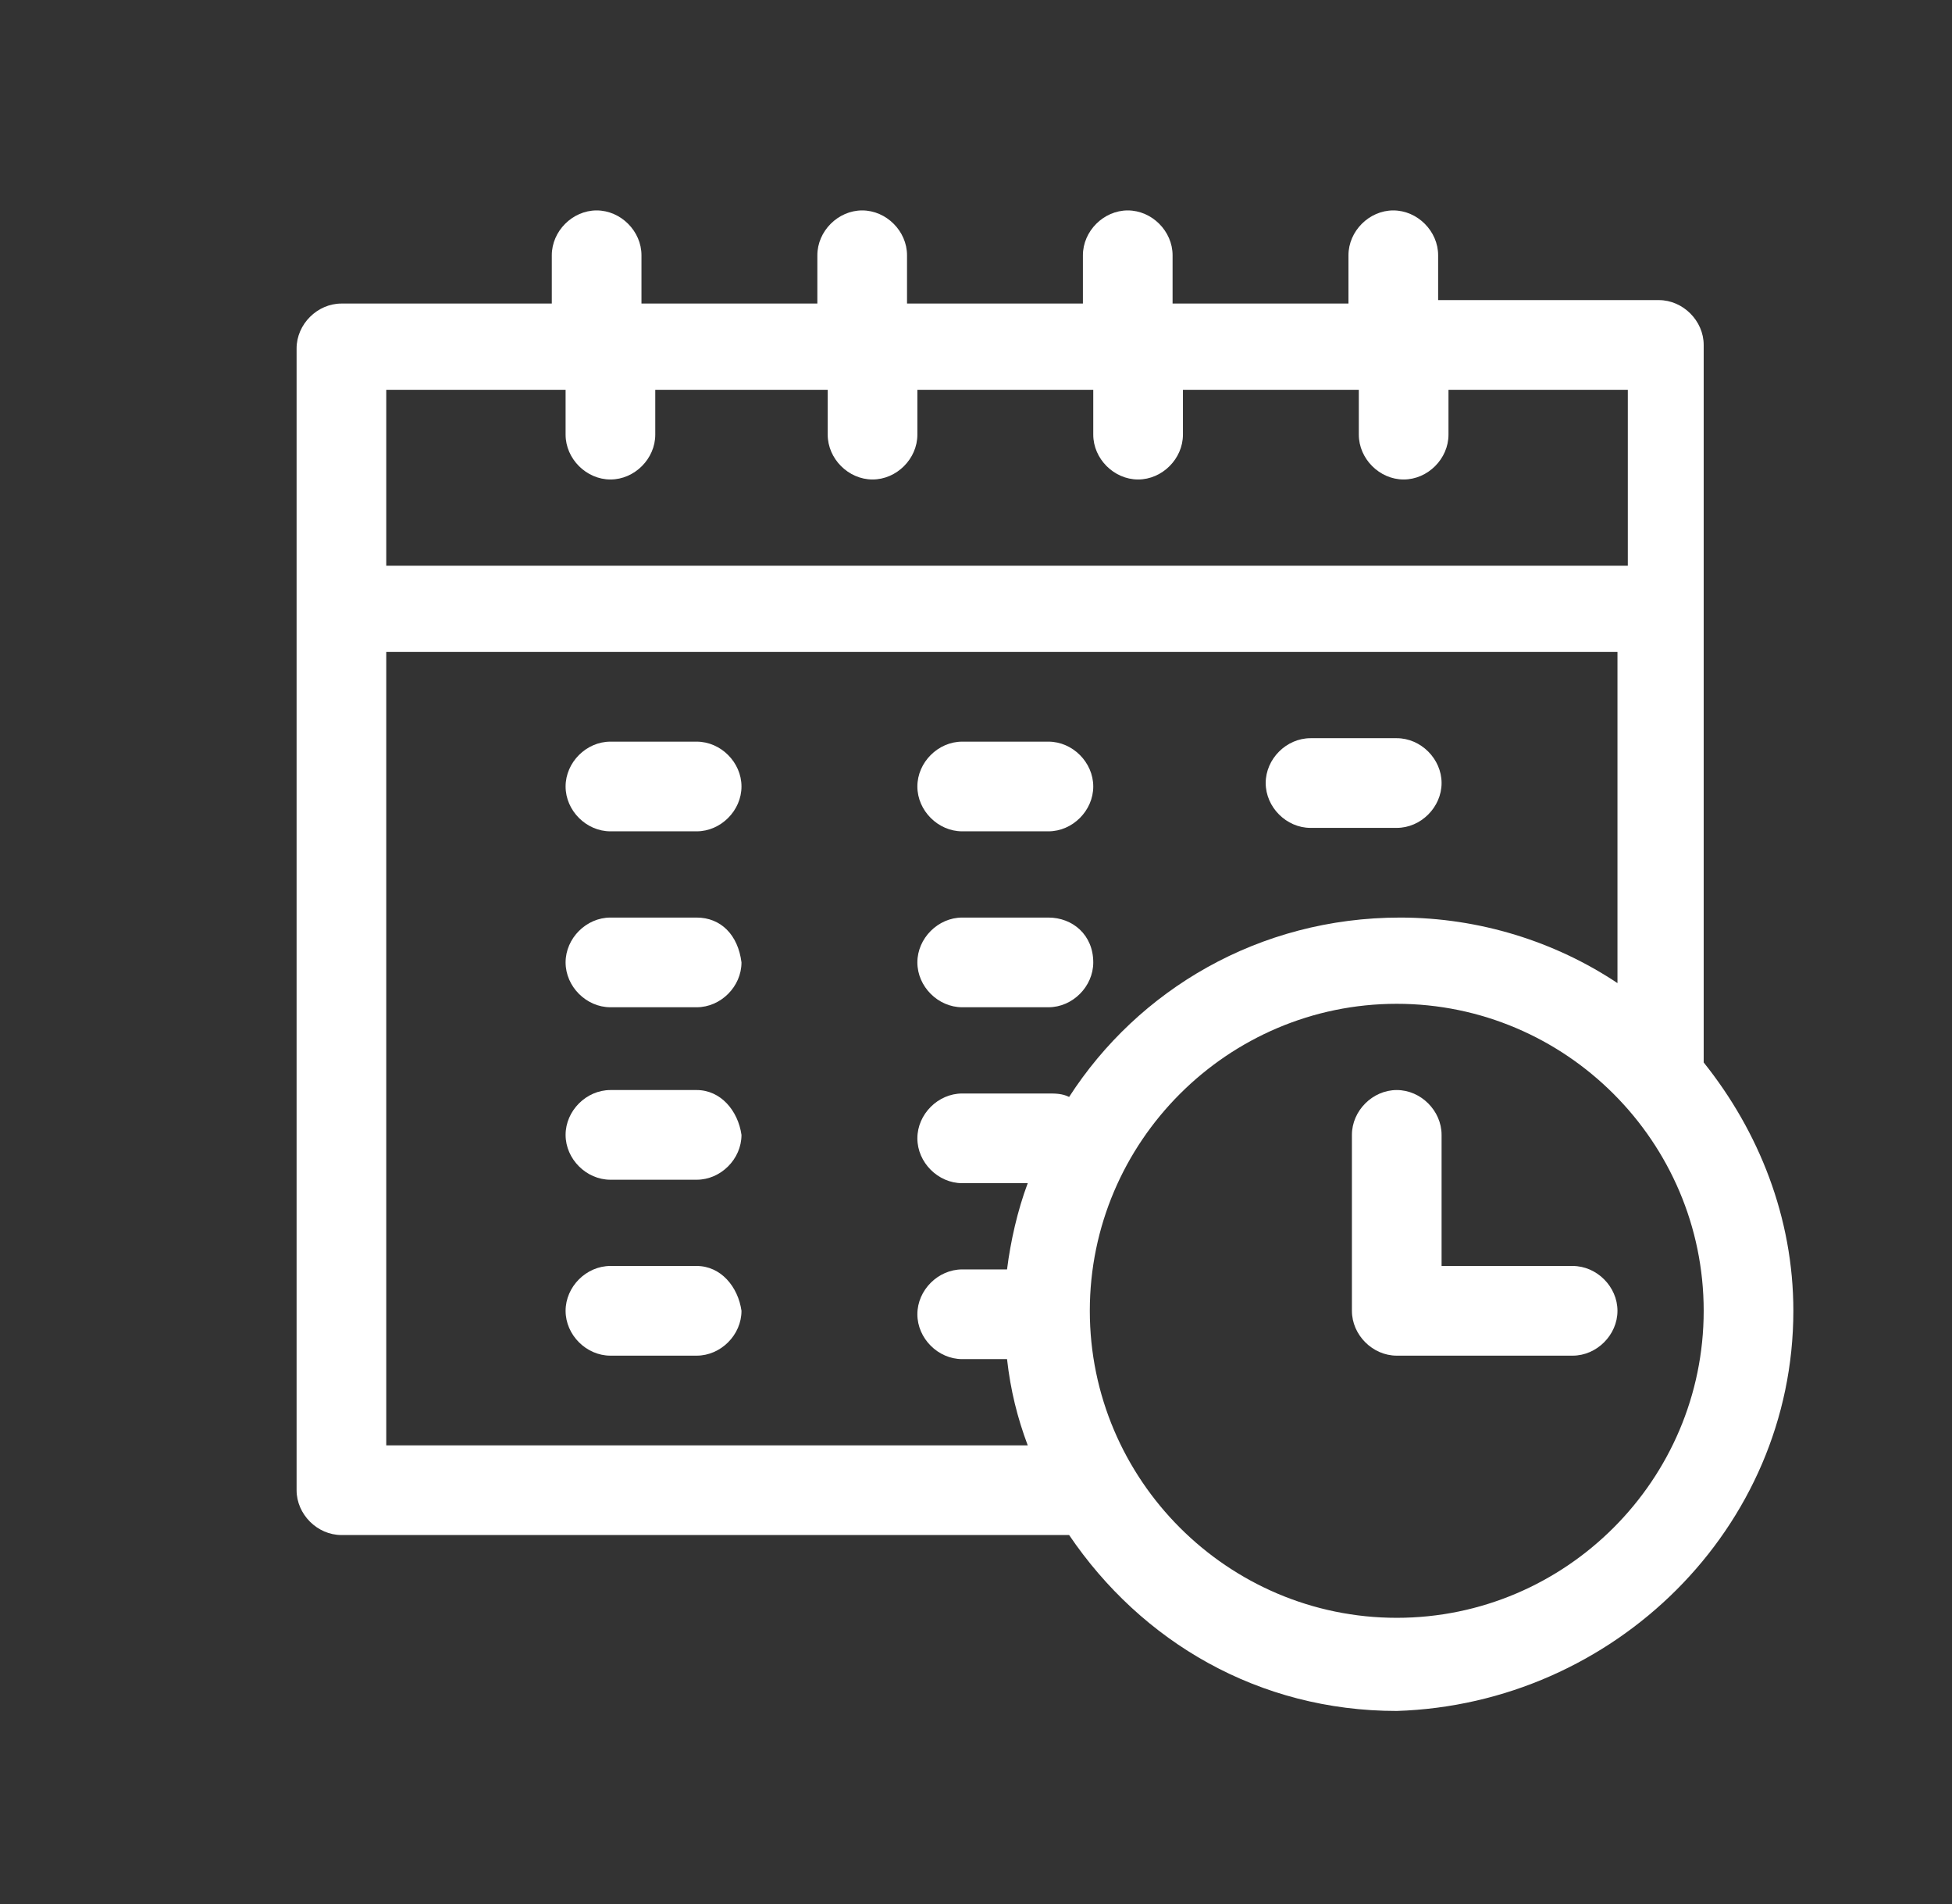<?xml version="1.0" encoding="utf-8"?>
<!-- Generator: Adobe Illustrator 25.2.1, SVG Export Plug-In . SVG Version: 6.00 Build 0)  -->
<svg version="1.1" id="Layer_1" xmlns="http://www.w3.org/2000/svg" xmlns:xlink="http://www.w3.org/1999/xlink" x="0px" y="0px"
	 viewBox="0 0 56.6 55.2" style="enable-background:new 0 0 56.6 55.2;" xml:space="preserve">
<rect x="0" y="0" width="56.6" height="55.2" fill="#333333" stroke="none"/>
<style type="text/css">
	.st0{fill:#FFFFFF;}
</style>
<g>
	<path class="st0" d="M49.4,30.8V10c0-0.7-0.6-1.3-1.3-1.3h-6.4V7.4c0-0.7-0.6-1.3-1.3-1.3s-1.3,0.6-1.3,1.3v1.4h-5.1V7.4
		c0-0.7-0.6-1.3-1.3-1.3c-0.7,0-1.3,0.6-1.3,1.3v1.4h-5.1V7.4c0-0.7-0.6-1.3-1.3-1.3c-0.7,0-1.3,0.6-1.3,1.3v1.4h-5.1V7.4
		c0-0.7-0.6-1.3-1.3-1.3s-1.3,0.6-1.3,1.3v1.4H9.9c-0.7,0-1.3,0.6-1.3,1.3v33.1c0,0.7,0.6,1.3,1.3,1.3H31c2.1,3.1,5.5,5.1,9.5,5.1
		C46.8,49.4,52,44.3,52,38C52,35.3,51,32.8,49.4,30.8z M11.2,11.3h5.2v1.3c0,0.7,0.6,1.3,1.3,1.3s1.3-0.6,1.3-1.3v-1.3H24v1.3
		c0,0.7,0.6,1.3,1.3,1.3c0.7,0,1.3-0.6,1.3-1.3v-1.3h5.1v1.3c0,0.7,0.6,1.3,1.3,1.3c0.7,0,1.3-0.6,1.3-1.3v-1.3h5.1v1.3
		c0,0.7,0.6,1.3,1.3,1.3s1.3-0.6,1.3-1.3v-1.3h5.2v5.1H11.2V11.3z M31,31.8c-0.2-0.1-0.4-0.1-0.6-0.1h-2.5c-0.7,0-1.3,0.6-1.3,1.3
		c0,0.7,0.6,1.3,1.3,1.3h1.9c-0.3,0.8-0.5,1.7-0.6,2.5h-1.3c-0.7,0-1.3,0.6-1.3,1.3c0,0.7,0.6,1.3,1.3,1.3h1.3
		c0.1,0.9,0.3,1.7,0.6,2.5H11.2V18.9h35.7v9.6c-1.8-1.2-4-1.9-6.3-1.9C36.5,26.6,33,28.7,31,31.8z M40.5,46.9c-4.9,0-8.9-4-8.9-8.9
		s4-8.9,8.9-8.9s8.9,4,8.9,8.9S45.4,46.9,40.5,46.9z"/>
	<path class="st0" d="M45.6,36.7h-3.8v-3.8c0-0.7-0.6-1.3-1.3-1.3c-0.7,0-1.3,0.6-1.3,1.3V38c0,0.7,0.6,1.3,1.3,1.3h5.1
		c0.7,0,1.3-0.6,1.3-1.3C46.9,37.3,46.3,36.7,45.6,36.7z"/>
	<path class="st0" d="M20.2,21.5h-2.5c-0.7,0-1.3,0.6-1.3,1.3s0.6,1.3,1.3,1.3h2.5c0.7,0,1.3-0.6,1.3-1.3S20.9,21.5,20.2,21.5z"/>
	<path class="st0" d="M20.2,26.6h-2.5c-0.7,0-1.3,0.6-1.3,1.3c0,0.7,0.6,1.3,1.3,1.3h2.5c0.7,0,1.3-0.6,1.3-1.3
		C21.4,27.1,20.9,26.6,20.2,26.6z"/>
	<path class="st0" d="M20.2,31.6h-2.5c-0.7,0-1.3,0.6-1.3,1.3c0,0.7,0.6,1.3,1.3,1.3h2.5c0.7,0,1.3-0.6,1.3-1.3
		C21.4,32.2,20.9,31.6,20.2,31.6z"/>
	<path class="st0" d="M30.4,21.5h-2.5c-0.7,0-1.3,0.6-1.3,1.3s0.6,1.3,1.3,1.3h2.5c0.7,0,1.3-0.6,1.3-1.3S31.1,21.5,30.4,21.5z"/>
	<path class="st0" d="M30.4,26.6h-2.5c-0.7,0-1.3,0.6-1.3,1.3c0,0.7,0.6,1.3,1.3,1.3h2.5c0.7,0,1.3-0.6,1.3-1.3
		C31.7,27.1,31.1,26.6,30.4,26.6z"/>
	<path class="st0" d="M20.2,36.7h-2.5c-0.7,0-1.3,0.6-1.3,1.3c0,0.7,0.6,1.3,1.3,1.3h2.5c0.7,0,1.3-0.6,1.3-1.3
		C21.4,37.3,20.9,36.7,20.2,36.7z"/>
	<path class="st0" d="M38,24h2.5c0.7,0,1.3-0.6,1.3-1.3s-0.6-1.3-1.3-1.3H38c-0.7,0-1.3,0.6-1.3,1.3S37.3,24,38,24z"/>
</g>
</svg>
